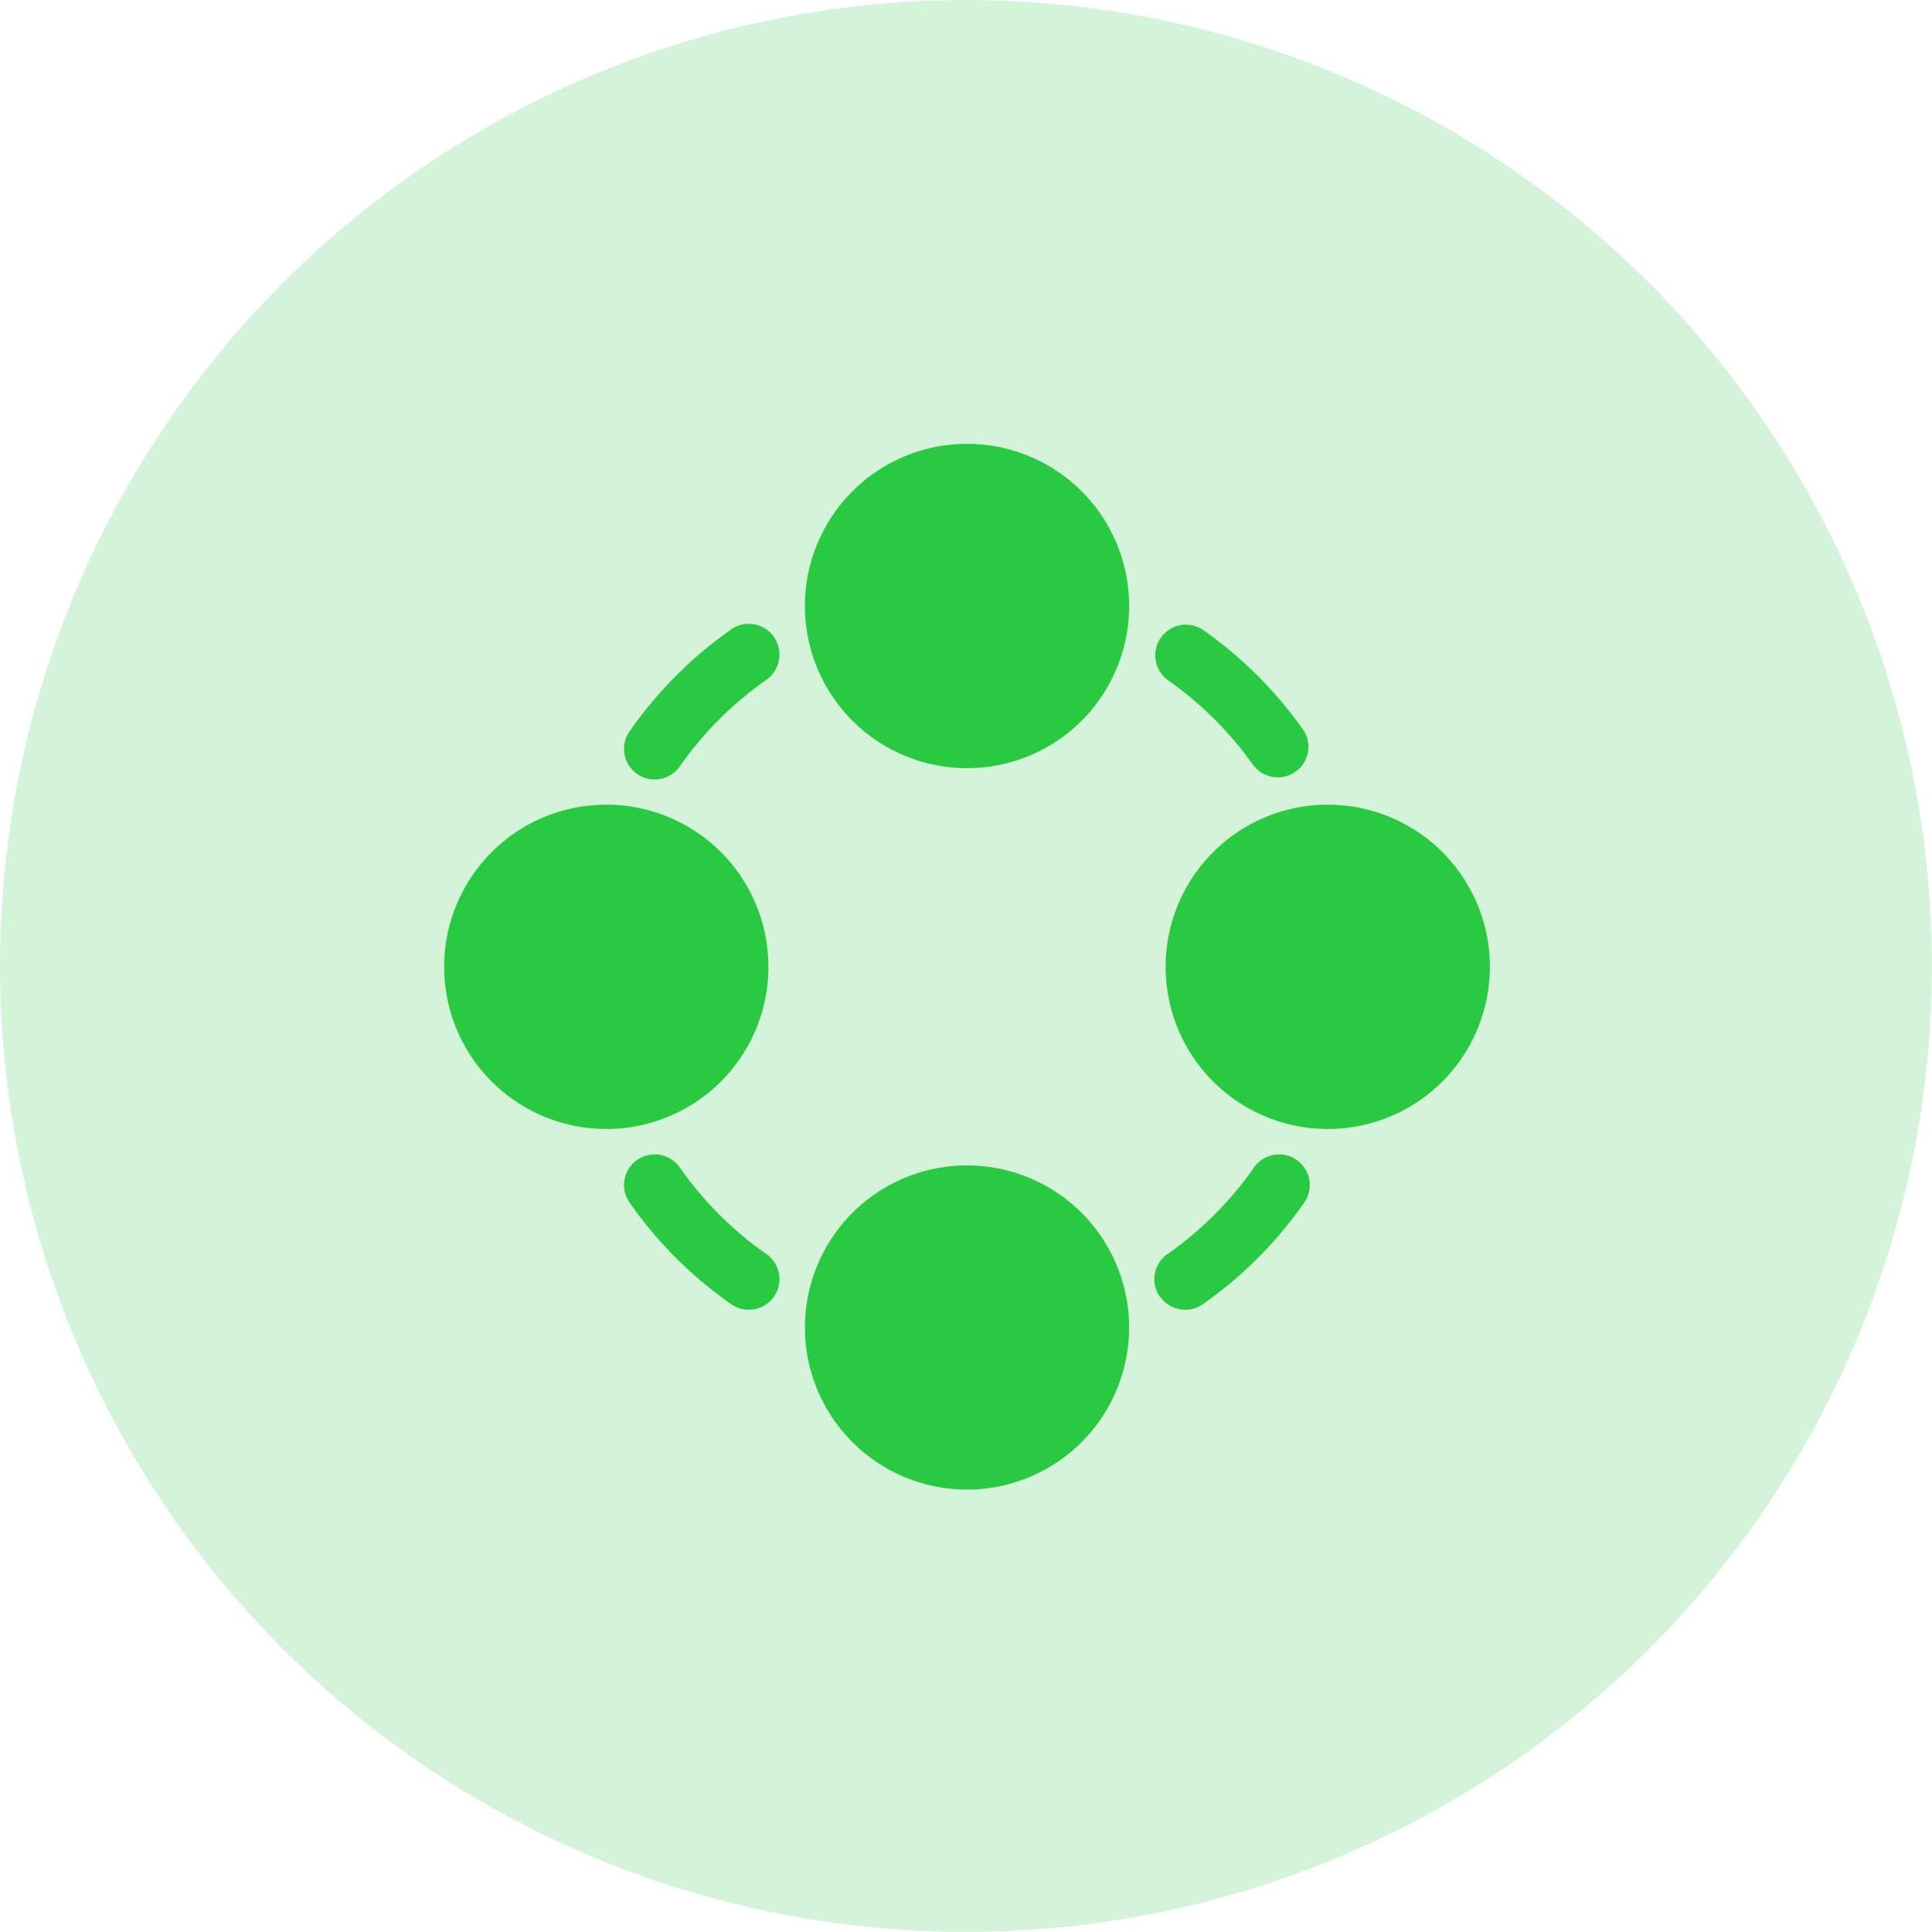 <svg xmlns="http://www.w3.org/2000/svg" viewBox="0 0 256.27 256.27"><defs><style>.cls-1,.cls-2{fill:#29ca42;}.cls-1{opacity:0.2;}</style></defs><g id="Layer_2" data-name="Layer 2"><g id="Layer_1-2" data-name="Layer 1"><circle class="cls-1" cx="128.13" cy="128.13" r="128.13"/><path class="cls-2" d="M143.48,95.6a21.51,21.51,0,1,1,0-30.43A21.53,21.53,0,0,1,143.48,95.6Z"/><path class="cls-2" d="M95.63,143.46a21.51,21.51,0,1,1,0-30.43A21.53,21.53,0,0,1,95.63,143.46Z"/><path class="cls-2" d="M191.33,143.46a21.51,21.51,0,1,1,0-30.43A21.53,21.53,0,0,1,191.33,143.46Z"/><path class="cls-2" d="M149.77,176.11a21.5,21.5,0,1,1-6.29-15.22,21.47,21.47,0,0,1,6.29,15.22Z"/><path class="cls-2" d="M102.66,84.48a4.07,4.07,0,0,0-5.66-1A55.06,55.06,0,0,0,83.51,97a4.06,4.06,0,0,0,6.66,4.66,46.8,46.8,0,0,1,11.49-11.49,4.07,4.07,0,0,0,1-5.66Z"/><path class="cls-2" d="M153.88,172a4.06,4.06,0,0,0,5.66,1A54.5,54.5,0,0,0,173,159.52a4.06,4.06,0,0,0-6.66-4.66,46.46,46.46,0,0,1-11.49,11.49,4.06,4.06,0,0,0-1,5.66Z"/><path class="cls-2" d="M101.66,166.35a46.63,46.63,0,0,1-11.49-11.49,4.06,4.06,0,1,0-6.66,4.66A54.71,54.71,0,0,0,97,173a4.06,4.06,0,1,0,4.66-6.66Z"/><path class="cls-2" d="M166.36,101.63A4.06,4.06,0,0,0,173,97a55,55,0,0,0-13.48-13.49,4.07,4.07,0,0,0-4.67,6.66,46.63,46.63,0,0,1,11.49,11.49Z"/></g></g></svg>